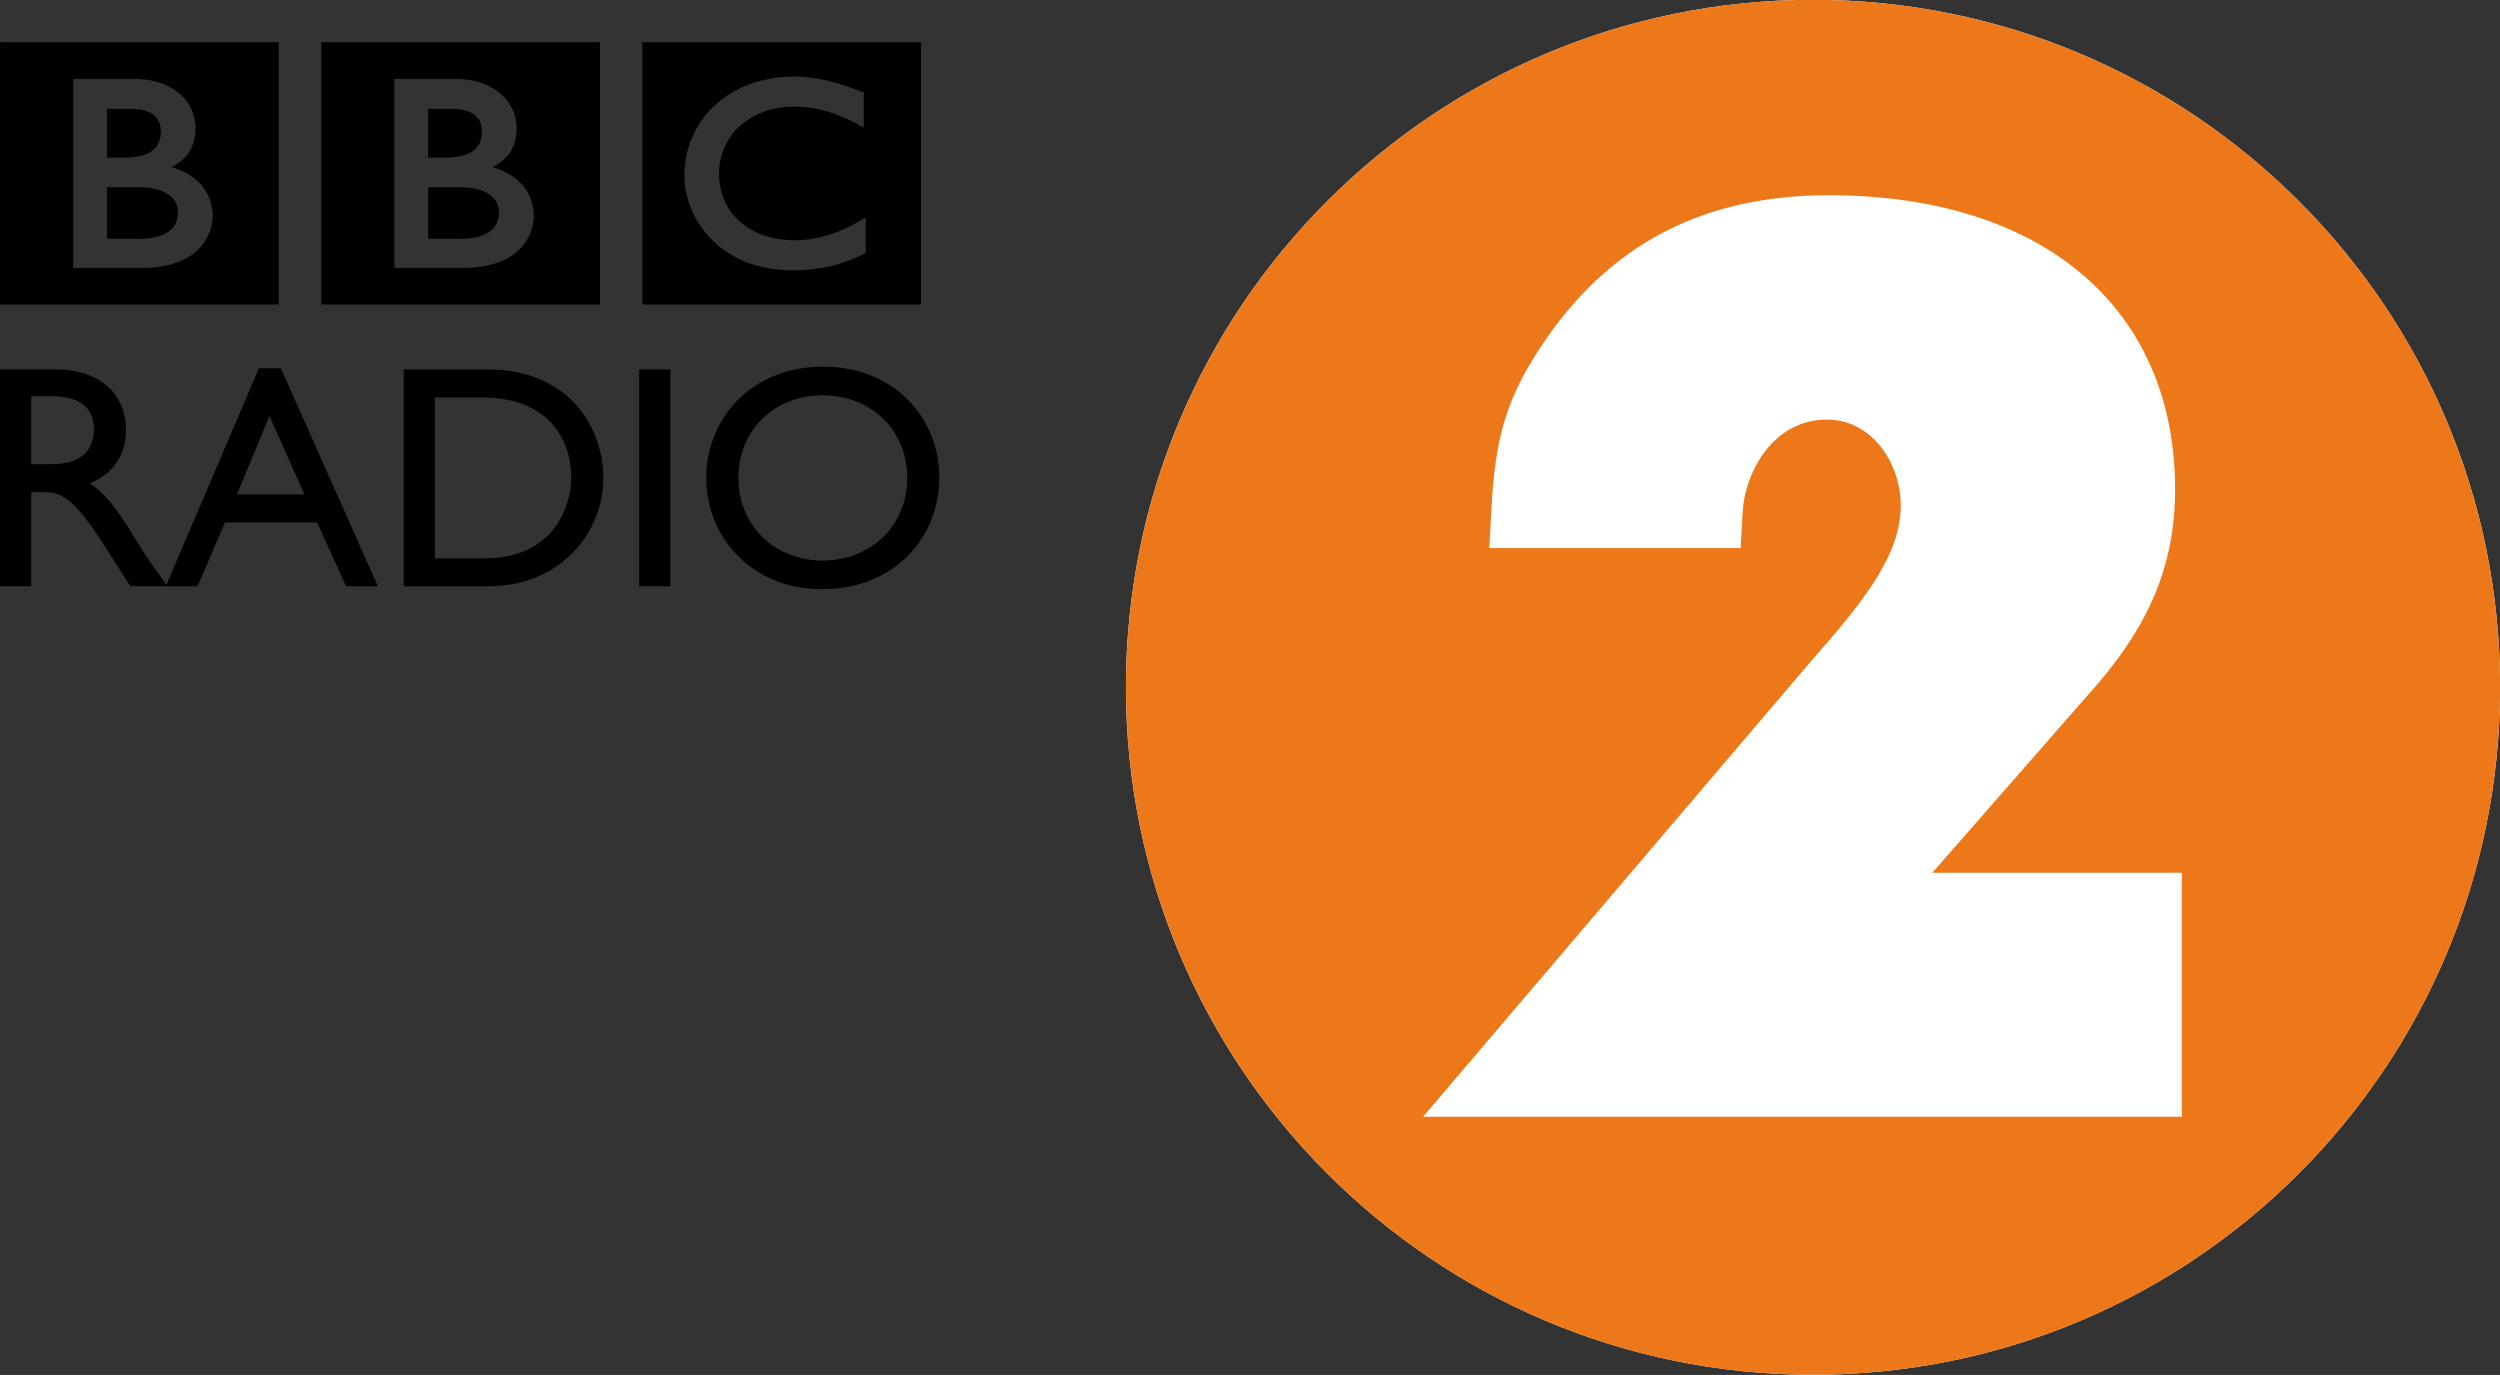 <?xml version="1.0" encoding="UTF-8" standalone="no"?>
<!-- Created with Inkscape (http://www.inkscape.org/) -->

<svg
   xmlns:dc="http://purl.org/dc/elements/1.1/"
   xmlns:cc="http://creativecommons.org/ns#"
   xmlns:rdf="http://www.w3.org/1999/02/22-rdf-syntax-ns#"
   xmlns:svg="http://www.w3.org/2000/svg"
   xmlns="http://www.w3.org/2000/svg"
   xmlns:sodipodi="http://sodipodi.sourceforge.net/DTD/sodipodi-0.dtd"
   xmlns:inkscape="http://www.inkscape.org/namespaces/inkscape"
   width="2000"
   height="1099.962"
   id="svg2"
   sodipodi:version="0.32"
   inkscape:version="0.92.4 (5da689c313, 2019-01-14)"
   version="1.0"
   inkscape:output_extension="org.inkscape.output.svg.inkscape"
   sodipodi:docname="BBC_Radio_2.svg">
  <rect width="100%" height="100%" fill="#333333" stroke="none"/>
  <defs
     id="defs1188" />
  <sodipodi:namedview
     pagecolor="#ffffff"
     bordercolor="#666666"
     borderopacity="1"
     objecttolerance="10"
     gridtolerance="10"
     guidetolerance="10"
     inkscape:pageopacity="0"
     inkscape:pageshadow="2"
     inkscape:window-width="1920"
     inkscape:window-height="1017"
     id="namedview1186"
     showgrid="false"
     fit-margin-top="0"
     fit-margin-left="0"
     fit-margin-right="0"
     fit-margin-bottom="0"
     inkscape:zoom="0.30582368"
     inkscape:cx="1587.4329"
     inkscape:cy="465.18387"
     inkscape:window-x="1912"
     inkscape:window-y="-8"
     inkscape:window-maximized="1"
     inkscape:current-layer="layer1" />
  <g
     inkscape:label="Layer 1"
     inkscape:groupmode="layer"
     id="layer1"
     transform="translate(-226.645,561.001)">
    <g
       id="g2822"
       transform="matrix(1,0,0,-1,207.745,417.973)" />
    <g
       id="g3370"
       clip-path="url(#id198)"
       transform="matrix(33.065,0,0,-33.065,-4709.33,11125.108)">
      <g
         id="g3372"
         transform="translate(193.147,353.433)">
        <path
           id="path3374"
           d="m 0,0 c -9.181,0 -16.625,-7.447 -16.625,-16.633 0,-9.187 7.444,-16.634 16.625,-16.634 9.182,0 16.624,7.447 16.624,16.634 C 16.624,-7.447 9.182,0 0,0"
           style="fill:#ffffff;fill-rule:nonzero;stroke:none"
           inkscape:connector-curvature="0" />
      </g>
      <path
         id="path3376"
         d="m 164.822,352.407 h 6.743 v -6.345 h -6.743 z m 4.249,-0.883 c -0.029,0.006 -0.061,0.01 -0.091,0.016 l -0.036,0.004 c -0.052,0.008 -0.103,0.014 -0.157,0.018 -0.036,0.005 -0.072,0.006 -0.107,0.008 -0.065,0.005 -0.127,0.007 -0.187,0.007 -0.028,0 -0.045,-10e-4 -0.072,-10e-4 -0.052,-0.001 -0.101,-0.005 -0.149,-0.008 -0.028,-10e-4 -0.056,-0.003 -0.082,-0.006 -0.041,-0.003 -0.08,-0.007 -0.12,-0.013 l -0.032,-0.003 -0.038,-0.006 -0.044,-0.008 c -0.019,-0.002 -0.038,-0.006 -0.057,-0.01 -0.028,-0.003 -0.054,-0.01 -0.079,-0.015 -0.16,-0.035 -0.309,-0.079 -0.444,-0.131 -0.071,-0.029 -0.139,-0.058 -0.202,-0.09 -0.055,-0.026 -0.105,-0.054 -0.156,-0.082 -0.047,-0.028 -0.093,-0.056 -0.138,-0.085 -0.025,-0.019 -0.05,-0.033 -0.076,-0.053 -0.021,-0.015 -0.041,-0.029 -0.061,-0.044 -0.043,-0.033 -0.085,-0.068 -0.124,-0.102 -0.035,-0.032 -0.07,-0.064 -0.103,-0.096 -0.028,-0.027 -0.058,-0.056 -0.083,-0.088 -0.028,-0.03 -0.055,-0.061 -0.081,-0.093 -0.029,-0.034 -0.053,-0.069 -0.08,-0.105 -0.022,-0.028 -0.039,-0.055 -0.058,-0.084 -0.013,-0.019 -0.024,-0.038 -0.035,-0.058 -0.072,-0.113 -0.133,-0.237 -0.185,-0.367 -0.062,-0.165 -0.108,-0.342 -0.133,-0.528 -0.006,-0.059 -0.012,-0.119 -0.017,-0.181 -0.003,-0.047 -0.004,-0.095 -0.004,-0.142 0,-0.037 0,-0.072 0.001,-0.108 0.003,-0.036 0.008,-0.072 0.012,-0.108 l 0.002,-0.026 c 0.005,-0.044 0.012,-0.086 0.02,-0.127 0.004,-0.017 0.007,-0.032 0.01,-0.049 0.007,-0.034 0.016,-0.069 0.023,-0.103 0.012,-0.043 0.025,-0.086 0.04,-0.128 0.017,-0.052 0.036,-0.102 0.056,-0.151 0.033,-0.077 0.069,-0.151 0.106,-0.222 0.023,-0.041 0.046,-0.081 0.07,-0.121 0.019,-0.03 0.039,-0.059 0.058,-0.088 0.026,-0.039 0.054,-0.075 0.081,-0.11 0.028,-0.037 0.059,-0.07 0.089,-0.104 0.034,-0.041 0.07,-0.08 0.105,-0.114 l 0.018,-0.018 c 0.031,-0.028 0.061,-0.06 0.097,-0.091 0.025,-0.019 0.051,-0.042 0.078,-0.063 0.026,-0.02 0.053,-0.042 0.081,-0.062 0.036,-0.026 0.069,-0.049 0.107,-0.074 0.043,-0.023 0.085,-0.051 0.129,-0.076 0.089,-0.05 0.187,-0.099 0.296,-0.142 0.04,-0.017 0.082,-0.031 0.126,-0.045 0.042,-0.016 0.086,-0.029 0.131,-0.043 0.079,-0.02 0.161,-0.041 0.245,-0.058 0.069,-0.014 0.143,-0.025 0.217,-0.032 0.072,-0.01 0.149,-0.017 0.226,-0.021 0.041,-0.003 0.08,-0.003 0.118,-0.006 h 0.056 c 0.142,0 0.273,0.006 0.394,0.017 l 0.024,0.001 c 0.049,0.005 0.094,0.01 0.14,0.016 0.071,0.008 0.135,0.018 0.198,0.03 0.04,0.006 0.078,0.015 0.116,0.022 0.059,0.013 0.114,0.027 0.166,0.04 0.039,0.01 0.077,0.021 0.114,0.033 0.043,0.012 0.084,0.026 0.123,0.041 l 0.039,0.012 c 0.02,0.007 0.046,0.017 0.075,0.028 0.042,0.016 0.09,0.035 0.146,0.06 0.034,0.014 0.07,0.03 0.108,0.047 0.03,0.015 0.067,0.033 0.103,0.048 0.012,0.008 0.028,0.016 0.044,0.022 v 0.867 c -0.011,-0.007 -0.022,-0.015 -0.032,-0.02 l -0.059,-0.035 c -0.06,-0.037 -0.117,-0.07 -0.174,-0.103 -0.062,-0.032 -0.125,-0.064 -0.186,-0.094 -0.106,-0.051 -0.209,-0.092 -0.308,-0.128 -0.189,-0.067 -0.362,-0.109 -0.515,-0.137 -0.018,-0.003 -0.036,-0.007 -0.053,-0.009 -0.043,-0.006 -0.083,-0.012 -0.122,-0.016 -0.06,-0.006 -0.117,-0.01 -0.165,-0.012 -0.034,-10e-4 -0.063,-0.003 -0.093,-0.003 -0.061,0 -0.125,0.002 -0.19,0.007 -0.075,0.005 -0.15,0.014 -0.229,0.026 -0.125,0.022 -0.251,0.054 -0.372,0.098 -0.02,0.006 -0.037,0.014 -0.055,0.022 -0.012,0.003 -0.024,0.008 -0.037,0.014 -0.019,0.008 -0.038,0.017 -0.059,0.025 -0.043,0.021 -0.085,0.042 -0.126,0.066 -0.019,0.012 -0.039,0.024 -0.061,0.036 -0.019,0.013 -0.04,0.027 -0.061,0.042 -0.023,0.016 -0.05,0.034 -0.072,0.053 -0.025,0.02 -0.049,0.039 -0.07,0.056 l -0.028,0.026 -0.015,0.013 -0.008,0.008 -0.011,0.01 c -0.039,0.038 -0.074,0.078 -0.108,0.117 -0.016,0.021 -0.034,0.045 -0.051,0.066 -0.015,0.021 -0.029,0.042 -0.043,0.065 -0.014,0.019 -0.027,0.04 -0.038,0.061 -0.018,0.03 -0.035,0.06 -0.051,0.091 -0.011,0.025 -0.023,0.052 -0.033,0.077 -0.02,0.043 -0.035,0.087 -0.048,0.13 -0.011,0.03 -0.02,0.065 -0.029,0.096 -0.021,0.089 -0.032,0.172 -0.04,0.243 -0.004,0.027 -0.004,0.052 -0.006,0.076 -0.001,0.033 -0.001,0.063 -0.001,0.087 v 0.054 c 0.001,0.05 0.007,0.113 0.016,0.184 0.006,0.044 0.016,0.09 0.027,0.139 0.008,0.033 0.016,0.064 0.027,0.099 0.01,0.031 0.021,0.061 0.034,0.095 0.007,0.021 0.015,0.041 0.026,0.063 0.012,0.029 0.027,0.058 0.042,0.087 0.011,0.024 0.024,0.047 0.037,0.068 0.028,0.049 0.061,0.098 0.097,0.147 0.013,0.018 0.027,0.035 0.04,0.052 0.019,0.022 0.039,0.045 0.058,0.067 0.012,0.01 0.022,0.022 0.033,0.033 0.159,0.158 0.337,0.277 0.52,0.36 0.03,0.013 0.059,0.026 0.088,0.037 0.03,0.011 0.058,0.022 0.088,0.033 0.031,0.011 0.063,0.02 0.096,0.029 0.03,0.009 0.062,0.016 0.092,0.024 0.03,0.007 0.062,0.012 0.091,0.018 0.033,0.006 0.066,0.011 0.1,0.016 0.033,0.004 0.066,0.007 0.1,0.009 0.063,0.006 0.124,0.009 0.184,0.009 0.022,0 0.042,0 0.062,-10e-4 0.045,-0.001 0.087,-0.002 0.13,-0.004 0.031,-0.004 0.06,-0.004 0.089,-0.007 0.052,-0.006 0.106,-0.011 0.156,-0.019 0.044,-0.007 0.088,-0.014 0.127,-0.021 0.062,-0.014 0.119,-0.028 0.171,-0.042 0.032,-0.007 0.062,-0.017 0.09,-0.025 0.041,-0.014 0.078,-0.024 0.106,-0.033 0.047,-0.017 0.075,-0.026 0.075,-0.026 0.042,-0.016 0.085,-0.034 0.125,-0.049 0.056,-0.023 0.107,-0.045 0.158,-0.069 0.042,-0.019 0.081,-0.039 0.119,-0.055 0.031,-0.016 0.06,-0.032 0.087,-0.045 0.047,-0.025 0.087,-0.047 0.12,-0.065 l 0.089,-0.049 v 0.851 c 0,0 -0.054,0.021 -0.145,0.056 -0.041,0.016 -0.089,0.033 -0.145,0.052 -0.029,0.011 -0.061,0.022 -0.095,0.035 -0.026,0.007 -0.054,0.018 -0.083,0.026 -0.032,0.011 -0.065,0.023 -0.099,0.034 -0.026,0.006 -0.051,0.015 -0.079,0.023 l -0.022,0.006 c -0.025,0.007 -0.051,0.013 -0.075,0.021 -0.033,0.007 -0.064,0.017 -0.095,0.025 -0.02,0.004 -0.042,0.008 -0.062,0.013 -0.034,0.009 -0.067,0.016 -0.103,0.023 -0.034,0.007 -0.069,0.015 -0.105,0.02"
         style="fill:#000000;fill-rule:evenodd;stroke:none"
         inkscape:connector-curvature="0" />
      <g
         id="g3378"
         transform="translate(159.641,348.898)">
        <path
           id="path3380"
           d="m 0,0 v -1.247 h 0.809 c 0,0 0.017,0.002 0.041,0.002 0.028,0.001 0.067,0.003 0.115,0.007 0.086,0.008 0.203,0.024 0.316,0.063 0.101,0.033 0.199,0.084 0.275,0.16 0.029,0.03 0.054,0.06 0.074,0.091 0.062,0.101 0.078,0.201 0.081,0.258 0.003,0.027 0.003,0.04 0.003,0.04 v 0.031 c 0,0.024 -0.004,0.07 -0.016,0.121 C 1.682,-0.415 1.654,-0.347 1.603,-0.283 1.592,-0.272 1.582,-0.26 1.571,-0.25 1.549,-0.227 1.524,-0.205 1.498,-0.185 1.453,-0.154 1.403,-0.125 1.348,-0.102 1.275,-0.069 1.194,-0.046 1.102,-0.029 1.06,-0.021 1.009,-0.013 0.96,-0.01 0.929,-0.005 0.9,-0.004 0.867,-0.001 0.839,0 0.81,0 0.781,0 Z"
           style="fill:#000000;fill-rule:evenodd;stroke:none"
           inkscape:connector-curvature="0" />
      </g>
      <g
         id="g3382"
         transform="translate(159.641,350.796)">
        <path
           id="path3384"
           d="m 0,0 v -1.182 h 0.391 c 0,0 0.026,0 0.06,0 0.029,10e-4 0.059,0.002 0.089,0.005 0.08,0.006 0.193,0.017 0.303,0.047 0.024,0.007 0.046,0.014 0.065,0.022 0.088,0.031 0.171,0.075 0.239,0.14 0.051,0.051 0.085,0.108 0.107,0.164 0.028,0.067 0.038,0.131 0.042,0.177 0.003,0.042 0.003,0.067 0.003,0.067 0,0 0,0.02 -10e-4,0.051 C 1.296,-0.458 1.286,-0.374 1.244,-0.294 1.225,-0.255 1.198,-0.218 1.161,-0.182 1.117,-0.139 1.065,-0.105 1.007,-0.079 0.896,-0.03 0.769,-0.011 0.664,-0.005 0.616,-0.002 0.575,0 0.539,0 Z"
           style="fill:#000000;fill-rule:evenodd;stroke:none"
           inkscape:connector-curvature="0" />
      </g>
      <path
         id="path3386"
         d="m 157.053,352.407 h 6.743 v -6.345 h -6.743 z m 1.769,-0.888 v -4.572 h 1.72 c 0,0 0.841,-0.022 1.303,0.441 0.377,0.377 0.35,0.813 0.35,0.813 0,0 0.027,0.455 -0.322,0.805 -0.299,0.297 -0.678,0.377 -0.678,0.377 0,0 0.172,0.079 0.304,0.212 0.061,0.061 0.281,0.259 0.281,0.741 0,0.485 -0.322,0.764 -0.322,0.764 0,0 -0.355,0.419 -1.152,0.419 z"
         style="fill:#000000;fill-rule:evenodd;stroke:none"
         inkscape:connector-curvature="0" />
      <g
         id="g3388"
         transform="translate(151.871,348.898)">
        <path
           id="path3390"
           d="m 0,0 v -1.247 h 0.811 c 0,0 0.015,0.002 0.041,0.002 0.027,0.001 0.067,0.003 0.114,0.007 0.088,0.008 0.203,0.024 0.316,0.063 0.101,0.033 0.199,0.084 0.276,0.16 0.029,0.03 0.052,0.06 0.073,0.091 0.063,0.101 0.078,0.201 0.081,0.258 0.004,0.027 0.004,0.04 0.004,0.04 v 0.031 C 1.712,-0.571 1.71,-0.525 1.698,-0.474 1.683,-0.415 1.654,-0.347 1.603,-0.283 1.595,-0.272 1.584,-0.26 1.573,-0.25 1.549,-0.227 1.527,-0.205 1.501,-0.185 1.455,-0.154 1.404,-0.125 1.35,-0.102 1.276,-0.069 1.195,-0.046 1.105,-0.029 1.061,-0.021 1.011,-0.013 0.963,-0.01 0.932,-0.005 0.901,-0.004 0.869,-0.001 0.842,0 0.812,0 0.783,0 Z"
           style="fill:#000000;fill-rule:evenodd;stroke:none"
           inkscape:connector-curvature="0" />
      </g>
      <g
         id="g3392"
         transform="translate(151.871,350.796)">
        <path
           id="path3394"
           d="m 0,0 v -1.182 h 0.393 c 0,0 0.026,0 0.06,0 0.027,10e-4 0.06,0.002 0.088,0.005 0.081,0.006 0.194,0.017 0.304,0.047 0.023,0.007 0.043,0.014 0.066,0.022 0.086,0.031 0.171,0.075 0.236,0.14 0.051,0.051 0.084,0.108 0.109,0.164 0.027,0.067 0.037,0.131 0.041,0.177 0.004,0.042 0.004,0.067 0.004,0.067 v 0.051 C 1.296,-0.458 1.286,-0.374 1.246,-0.294 1.226,-0.255 1.198,-0.218 1.164,-0.182 1.118,-0.139 1.065,-0.105 1.007,-0.079 0.896,-0.03 0.771,-0.011 0.663,-0.005 0.618,-0.002 0.576,0 0.541,0 Z"
           style="fill:#000000;fill-rule:evenodd;stroke:none"
           inkscape:connector-curvature="0" />
      </g>
      <path
         id="path3396"
         d="m 149.283,352.407 h 6.743 v -6.345 h -6.743 z m 1.769,-0.888 v -4.572 h 1.721 c 0,0 0.839,-0.022 1.302,0.441 0.376,0.377 0.351,0.813 0.351,0.813 0,0 0.025,0.455 -0.323,0.805 -0.299,0.297 -0.678,0.377 -0.678,0.377 0,0 0.172,0.079 0.304,0.212 0.061,0.061 0.282,0.259 0.282,0.741 0,0.485 -0.324,0.764 -0.324,0.764 0,0 -0.352,0.419 -1.15,0.419 z"
         style="fill:#000000;fill-rule:evenodd;stroke:none"
         inkscape:connector-curvature="0" />
      <g
         id="g3398"
         transform="translate(150.036,343.843)">
        <path
           id="path3400"
           d="M 0,0 H 0.486 C 1.215,0 1.508,-0.299 1.516,-0.792 1.523,-1.231 1.292,-1.646 0.486,-1.646 H 0 Z M -0.753,0.648 V -4.598 H 0 v 2.276 h 0.315 c 0.387,0 0.7,-0.124 1.394,-1.201 l 0.692,-1.075 h 0.898 c -0.361,0.497 -0.491,0.675 -0.715,1.037 -0.4,0.653 -0.692,1.138 -1.169,1.452 0.562,0.225 0.877,0.678 0.877,1.287 0,0.907 -0.661,1.47 -1.722,1.47 z"
           style="fill:#000000;fill-rule:evenodd;stroke:none"
           inkscape:connector-curvature="0" />
      </g>
      <g
         id="g3402"
         transform="translate(155.801,343.365)">
        <path
           id="path3404"
           d="m 0,0 0.846,-1.898 h -1.632 z m 0.276,1.154 h -0.531 l -2.253,-5.275 h 0.768 l 0.663,1.544 h 2.23 l 0.7,-1.544 h 0.769 z"
           style="fill:#000000;fill-rule:evenodd;stroke:none"
           inkscape:connector-curvature="0" />
      </g>
      <g
         id="g3406"
         transform="translate(159.803,343.812)">
        <path
           id="path3408"
           d="m 0,0 h 1.159 c 1.471,0 2.14,-0.892 2.14,-1.946 0,-0.647 -0.393,-1.947 -2.099,-1.947 H 0 Z m -0.755,-4.568 h 2.046 c 1.731,0 2.784,1.276 2.784,2.622 0,1.238 -0.854,2.624 -2.791,2.624 h -2.039 z"
           style="fill:#000000;fill-rule:evenodd;stroke:none"
           inkscape:connector-curvature="0" />
      </g>
      <path
         id="path3410"
         d="m 164.747,344.49 h 0.753 v -5.246 h -0.753 z"
         style="fill:#000000;fill-rule:evenodd;stroke:none"
         inkscape:connector-curvature="0" />
      <g
         id="g3412"
         transform="translate(167.146,341.866)">
        <path
           id="path3414"
           d="M 0,0 C 0,1.155 0.87,1.999 2.038,1.999 3.216,1.999 4.086,1.155 4.086,0 4.086,-1.146 3.216,-2 2.038,-2 0.87,-2 0,-1.146 0,0 m -0.777,0 c 0,-1.423 1.086,-2.692 2.8,-2.692 1.777,0 2.838,1.277 2.838,2.692 0,1.461 -1.091,2.691 -2.823,2.691 -1.7,0 -2.815,-1.238 -2.815,-2.691"
           style="fill:#000000;fill-rule:evenodd;stroke:none"
           inkscape:connector-curvature="0" />
      </g>
      <g
         id="g3416"
         transform="translate(202.07,326.41)">
        <path
           id="path3418"
           d="m 0,0 h -18.357 l 9.475,11.126 c 1.35,1.524 2.081,2.56 2.081,3.669 0,0.996 -0.682,2.072 -1.786,2.072 -1.322,0 -1.989,-1.306 -2.039,-2.234 l -0.048,-0.875 h -6.081 l 0.052,0.975 c 0.09,1.713 0.377,2.655 1.182,3.877 1.63,2.48 3.913,3.685 6.981,3.685 5.167,0 8.377,-2.726 8.377,-7.114 0,-1.851 -0.636,-3.346 -2.105,-4.973 L -6.037,5.902 H 0 Z m -8.923,27.023 c -9.181,0 -16.624,-7.447 -16.624,-16.633 0,-9.187 7.443,-16.634 16.624,-16.634 9.183,0 16.624,7.447 16.624,16.634 0,9.186 -7.441,16.633 -16.624,16.633"
           style="fill:#ed781a;fill-rule:nonzero;stroke:none"
           inkscape:connector-curvature="0" />
      </g>
    </g>
    <g
       id="g3612"
       transform="matrix(1,0,0,-1,119.882,344.282)" />
  </g>
</svg>
